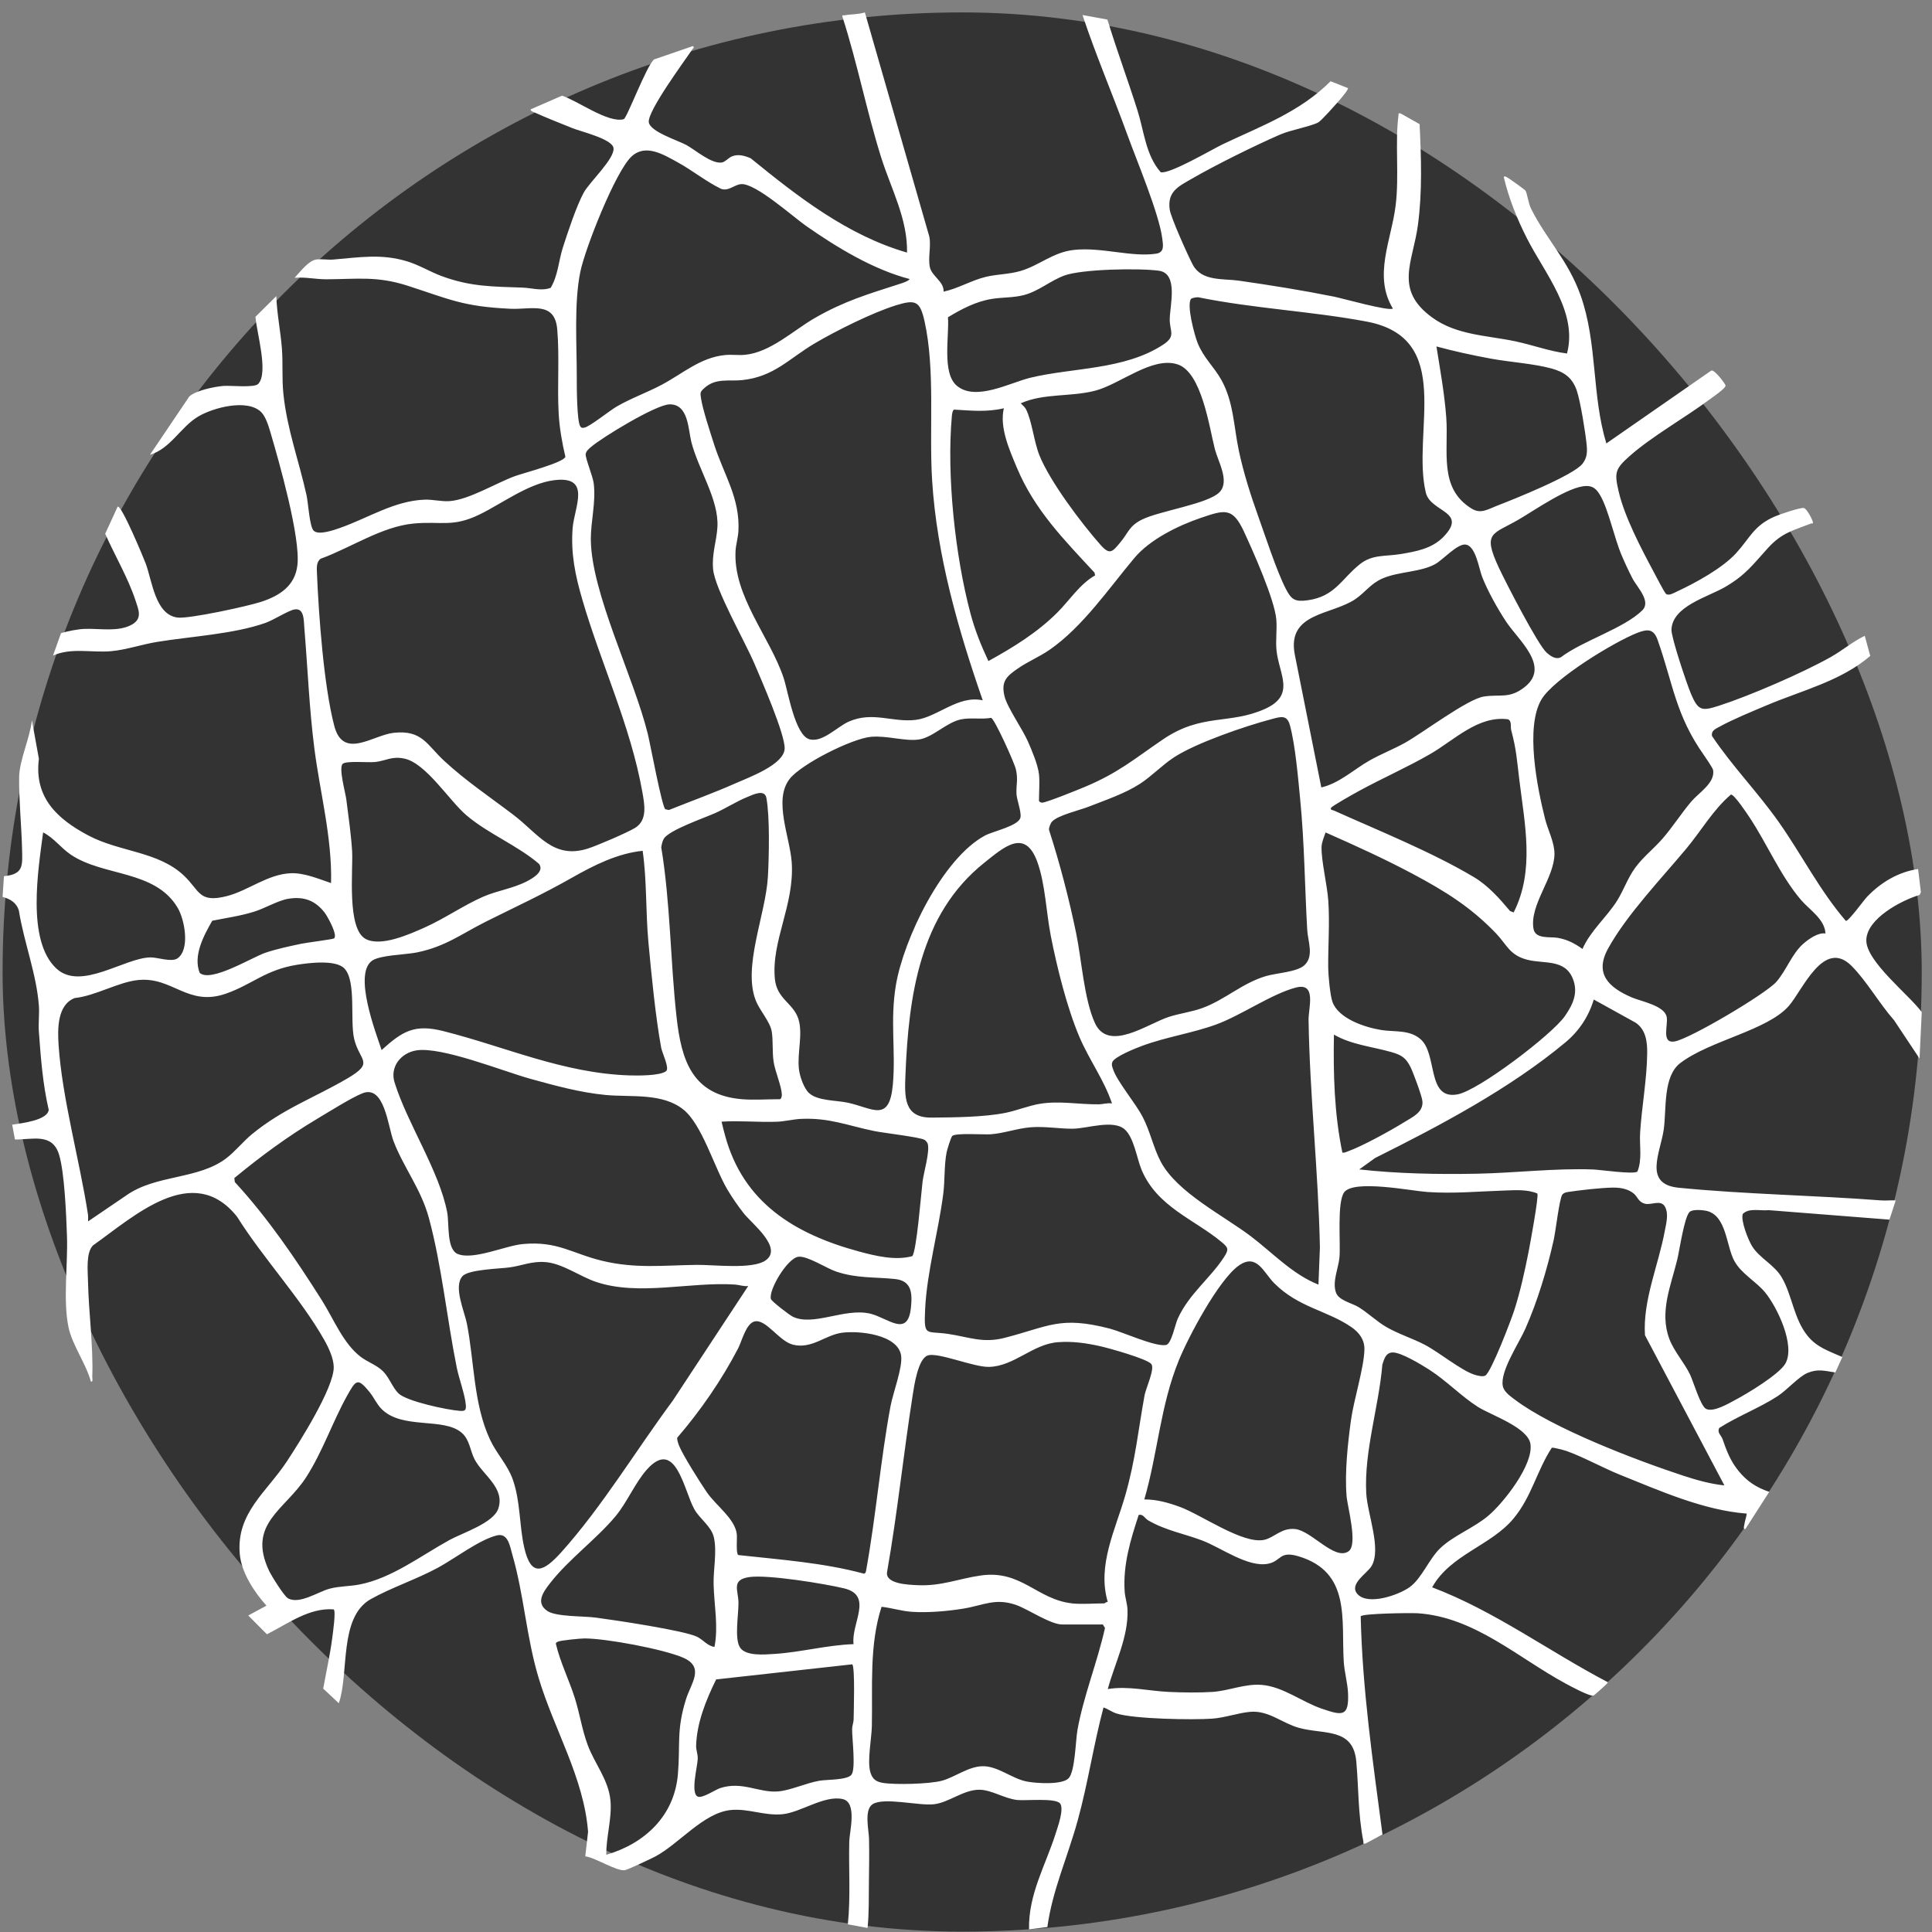<svg width="151" height="151" viewBox="0 0 151 151" fill="none" xmlns="http://www.w3.org/2000/svg">
<rect x="0" y="0" width="151" height="151" fill="#808080" stroke="none"/>
<rect x="0.202" y="0.97" width="149.996" height="150" rx="74.998" fill="#333333"/>
<path d="M73.738 22.797C74.871 22.555 75.915 21.916 77.029 21.643C77.929 21.424 78.848 21.444 79.751 21.182C81.225 20.752 82.283 19.719 83.922 19.535C86.066 19.293 88.45 20.119 90.361 19.827C91.031 19.724 90.908 19.155 90.833 18.599C90.58 16.679 88.852 12.573 88.12 10.556C86.98 7.417 85.66 4.344 84.605 1.174L86.554 1.53C87.281 3.927 88.162 6.277 88.913 8.665C89.423 10.284 89.548 12.127 90.714 13.456C91.354 13.663 94.748 11.668 95.541 11.288C98.541 9.856 101.575 8.773 103.994 6.35L105.349 6.884C105.417 6.974 104.85 7.644 104.747 7.762C104.459 8.094 103.3 9.416 103.036 9.564C102.478 9.876 100.901 10.146 100.042 10.521C98.034 11.396 95.051 12.872 93.164 13.961C92.101 14.574 91.231 14.961 91.42 16.369C91.503 16.989 92.869 20.029 93.232 20.703C93.933 22.006 95.611 21.762 96.83 21.936C99.306 22.291 101.804 22.691 104.255 23.183C104.912 23.315 108.55 24.341 108.864 24.117C107.309 21.553 108.75 18.766 109.081 16.048C109.365 13.742 109.022 11.141 109.301 9.023C109.321 8.872 109.242 8.832 109.464 8.863L110.953 9.702C111.076 12.314 111.17 14.974 110.823 17.573C110.435 20.501 108.923 22.63 111.946 24.822C113.853 26.204 116.201 26.206 118.433 26.676C119.786 26.962 121.093 27.452 122.473 27.63C123.329 24.378 120.735 21.373 119.342 18.63C118.569 17.107 117.928 15.519 117.534 13.852C117.556 13.733 117.688 13.808 117.763 13.843C117.906 13.909 119.184 14.823 119.23 14.902C119.369 15.135 119.441 15.866 119.672 16.327C120.858 18.702 122.572 20.354 123.542 23.104C124.863 26.843 124.397 30.879 125.548 34.657L133.749 28.963C134.006 28.858 134.847 30.011 134.865 30.123C134.9 30.345 133.821 31.067 133.597 31.235C131.679 32.662 129.098 34.11 127.363 35.648C126.212 36.669 126.168 36.955 126.521 38.457C126.98 40.406 128.266 42.864 129.223 44.648C129.373 44.929 130.091 46.324 130.21 46.414C130.434 46.585 130.801 46.355 131.042 46.243C132.51 45.562 134.623 44.41 135.704 43.22C136.784 42.029 137.066 41.096 138.682 40.38C139.06 40.212 140.657 39.666 140.974 39.703C141.196 39.729 141.615 40.533 141.677 40.76C141.738 40.986 141.641 40.883 141.534 40.922C140.11 41.471 139.262 41.643 138.175 42.835C136.989 44.138 136.457 44.922 134.843 45.871C133.5 46.66 130.695 47.372 130.638 49.217C130.618 49.83 131.846 53.485 132.16 54.223C132.729 55.563 133.008 55.59 134.357 55.155C136.749 54.384 140.888 52.591 143.076 51.359C143.992 50.843 144.818 50.137 145.745 49.694L146.173 51.267C143.867 53.244 140.815 53.964 138.065 55.131C136.916 55.618 135.438 56.218 134.366 56.811C134.063 56.98 133.74 57.105 133.801 57.516C135.374 59.871 137.389 61.929 139.03 64.258C140.818 66.8 142.228 69.609 144.267 71.975C144.466 72.026 145.657 70.374 145.91 70.108C146.98 68.981 148.352 68.151 149.912 67.92L150.132 69.737L150.029 69.945C148.614 70.369 145.91 71.782 145.866 73.469C145.822 75.134 149.244 77.779 150.198 79.106L150.026 82.733L148.032 79.734C146.909 78.469 145.881 76.656 144.706 75.486C142.536 73.322 140.886 77.388 139.816 78.614C138.129 80.545 133.667 81.309 131.332 83.082C129.959 84.123 130.256 86.687 130.036 88.262C129.783 90.076 128.397 92.554 131.205 92.831C136.453 93.347 141.767 93.418 147.012 93.82C147.393 93.848 147.784 93.802 148.164 93.82L147.676 95.324L138.232 94.582C137.58 94.654 136.708 94.384 136.211 94.876C136.033 95.395 136.644 96.93 136.943 97.407C137.527 98.341 138.665 98.841 139.247 99.823C140.073 101.216 140.185 103.048 141.264 104.392C142.008 105.32 142.953 105.594 143.992 106.064L143.445 107.268C142.615 107.149 142.103 106.965 141.279 107.301C140.594 107.58 139.682 108.634 138.928 109.124C137.523 110.036 135.805 110.693 134.377 111.602C134.181 111.973 134.524 112.178 134.623 112.459C134.946 113.386 135.234 114.164 135.866 114.948C136.536 115.778 137.272 116.257 138.28 116.6L136.413 119.506C136.213 119.532 136.319 119.271 136.334 119.152C136.374 118.865 136.486 118.586 136.523 118.3C133.151 118.039 129.775 116.534 126.646 115.277C125.28 114.728 123.795 113.896 122.468 113.417C122.29 113.353 121.374 113.103 121.282 113.155C120.109 114.957 119.714 116.969 118.297 118.68C116.531 120.813 113.361 121.496 111.933 124.06C116.831 125.918 121.051 129.062 125.654 131.472C125.689 131.52 125.493 131.694 125.436 131.746C125.313 131.858 124.608 132.495 124.553 132.517C124.289 132.629 122.741 131.784 122.396 131.599C118.661 129.589 115.239 126.371 110.784 126.087C110.25 126.055 106.491 126.098 106.349 126.327C106.476 132.049 107.306 137.721 108.053 143.387L106.715 144.092C106.476 144.127 106.584 144.063 106.557 143.927C106.127 141.687 106.199 139.852 106.004 137.675C105.764 134.995 103.46 135.588 101.505 135.039C100.191 134.67 99.165 133.677 97.731 133.791C96.802 133.866 95.732 134.255 94.752 134.325C93.208 134.435 88.614 134.356 87.259 133.919C86.87 133.794 86.613 133.57 86.246 133.451C85.473 136.357 85.034 139.356 84.238 142.255C83.443 145.155 82.257 147.721 81.859 150.612L80.427 150.794C80.366 148.044 81.734 145.761 82.516 143.277C82.677 142.77 83.18 141.388 82.855 140.959C82.507 140.503 80.192 140.753 79.511 140.683C78.49 140.575 77.49 139.879 76.534 139.881C75.304 139.881 74.182 140.869 73.009 141.014C71.836 141.159 69.052 140.432 68.187 141.021C67.523 141.473 67.908 143.046 67.921 143.71C67.945 144.85 67.928 145.999 67.912 147.112C67.895 148.31 67.928 149.492 67.807 150.684L66.265 150.399C66.489 148.253 66.322 146.087 66.377 143.932C66.397 143.125 67.012 140.874 65.865 140.612C64.437 140.287 62.585 141.651 61.166 141.794C59.758 141.937 58.475 141.326 57.106 141.467C54.974 141.687 53.062 144.125 51.197 145.109C50.881 145.276 49.06 146.131 48.845 146.168C48.208 146.276 46.498 145.168 45.743 145.087L45.962 143.167C45.629 138.919 43.311 135.195 42.092 131.122C41.138 127.944 40.95 124.649 40.049 121.529C39.851 120.848 39.719 119.783 38.825 120.005C37.459 120.343 35.519 121.83 34.219 122.533C32.549 123.436 30.563 124.093 28.984 124.98C26.46 126.399 27.303 130.769 26.48 133.121L25.26 131.975C25.5 130.657 25.796 129.334 25.97 128.003C26.016 127.645 26.267 125.903 26.08 125.784C24.184 125.635 22.484 126.911 20.863 127.731L19.402 126.263L20.825 125.494C19.865 124.425 18.861 122.904 18.738 121.437C18.468 118.25 20.84 116.62 22.411 114.234C23.391 112.747 26.106 108.461 26.084 106.846C26.075 106.161 25.682 105.324 25.346 104.731C23.503 101.471 20.533 98.301 18.523 95.087C15.063 90.76 10.457 95.087 7.267 97.339C6.705 97.908 6.863 99.342 6.878 100.142C6.926 102.56 7.3 105.19 7.212 107.602C7.208 107.734 7.295 108.011 7.104 107.984C6.735 106.602 5.648 105.122 5.358 103.749C4.912 101.64 5.312 98.837 5.235 96.627C5.182 95.052 5.046 91.616 4.611 90.226C4.082 88.53 2.539 89.075 1.167 89.059L0.953 87.899C1.65 87.796 3.726 87.568 3.807 86.737C3.339 84.723 3.188 82.665 3.036 80.604C2.99 79.965 3.086 79.271 3.04 78.625C2.862 76.145 1.872 73.649 1.478 71.184C1.301 70.558 0.804 70.257 0.202 70.101L0.308 68.48C1.861 68.329 1.755 67.65 1.724 66.332C1.678 64.502 1.474 62.562 1.496 60.734C1.514 59.414 2.355 57.644 2.493 56.288L3.04 59.307C2.652 62.329 4.477 64.016 6.92 65.306C9.363 66.595 12.337 66.532 14.351 68.412C15.634 69.612 15.507 70.6 17.728 70.038C19.402 69.612 20.935 68.309 22.752 68.249C23.795 68.214 24.904 68.695 25.875 69.018C25.963 65.475 25.023 62.015 24.573 58.522C24.169 55.383 24.05 52.246 23.788 49.098C23.738 48.474 23.782 47.475 22.993 47.638C22.488 47.741 21.396 48.455 20.744 48.685C18.277 49.56 14.89 49.74 12.245 50.175C11.087 50.366 9.833 50.794 8.684 50.895C7.164 51.029 5.578 50.596 4.143 51.238L4.771 49.481C5.336 49.325 6.028 49.177 6.612 49.153C7.752 49.107 9.277 49.415 10.327 48.806C11.149 48.33 10.826 47.648 10.591 46.93C10.022 45.19 8.965 43.4 8.222 41.717L9.193 39.604C9.481 39.387 11.274 43.732 11.39 44.048C11.898 45.428 12.135 48.037 13.868 48.266C14.764 48.384 19.384 47.376 20.414 47.036C21.851 46.563 23.064 45.794 23.246 44.16C23.49 41.981 21.816 36.094 21.128 33.763C20.988 33.288 20.757 32.531 20.397 32.19C19.298 31.151 16.649 31.863 15.485 32.559C14.114 33.376 13.332 35.063 11.72 35.544L14.793 30.991C15.289 30.518 16.79 30.213 17.477 30.162C18.053 30.121 19.87 30.323 20.177 30.009C21.018 29.15 20.037 25.899 19.966 24.759L21.596 23.142C21.64 24.521 21.932 25.885 22.035 27.258C22.121 28.41 22.027 29.582 22.148 30.769C22.429 33.537 23.376 36.056 23.962 38.723C24.087 39.297 24.193 41.137 24.507 41.469C24.885 41.867 26.117 41.421 26.594 41.254C28.736 40.505 30.814 39.141 33.173 39.053C33.858 39.026 34.465 39.215 35.152 39.165C36.661 39.05 38.733 37.772 40.231 37.218C40.853 36.988 44.1 36.146 44.188 35.696C43.928 34.593 43.726 33.44 43.663 32.304C43.546 30.191 43.737 27.797 43.55 25.721C43.35 23.506 41.521 24.212 39.871 24.132C36.185 23.954 35.194 23.412 31.892 22.342C29.469 21.556 27.927 21.819 25.502 21.828C24.674 21.83 23.859 21.639 23.026 21.712C23.435 21.277 24.107 20.365 24.722 20.282C25.122 20.227 25.618 20.321 26.042 20.286C28.085 20.117 29.803 19.811 31.831 20.429C32.747 20.708 33.636 21.253 34.522 21.58C36.791 22.419 38.507 22.393 40.868 22.48C41.554 22.505 42.331 22.768 43.041 22.494C43.614 21.54 43.658 20.393 43.99 19.352C44.359 18.195 45.064 16.073 45.622 15.056C46.081 14.219 48.065 12.395 47.95 11.569C47.852 10.86 45.407 10.284 44.765 10.025C43.797 9.634 42.676 9.199 41.74 8.771C41.633 8.72 41.483 8.698 41.472 8.547L43.924 7.479C45.112 7.85 47.533 9.649 48.748 9.315C49.001 9.245 50.534 5.109 51.125 4.643L54.148 3.604C54.325 3.701 54.148 3.795 54.093 3.878C53.489 4.788 50.576 8.707 50.71 9.564C50.826 10.302 52.979 10.97 53.658 11.341C54.336 11.712 55.624 12.843 56.43 12.698C56.68 12.652 56.94 12.336 57.181 12.233C57.682 12.017 58.183 12.165 58.671 12.369C62.359 15.372 66.24 18.397 70.891 19.741C70.944 17.094 69.632 14.735 68.861 12.277C67.73 8.674 67.009 4.939 65.852 1.343C65.801 1.117 65.871 1.218 66.008 1.194C66.533 1.102 67.084 1.135 67.596 0.97L72.633 18.491C72.785 19.251 72.521 20.13 72.673 20.868C72.824 21.606 73.811 22.004 73.747 22.814L73.738 22.797ZM71.102 21.81C68.259 21.072 65.412 19.343 63.009 17.663C61.972 16.938 59.048 14.309 57.93 14.39C57.383 14.429 56.962 14.965 56.36 14.761C55.16 14.177 54.117 13.316 52.953 12.679C51.867 12.083 50.468 11.22 49.376 12.215C48.109 13.368 45.716 19.462 45.354 21.255C44.851 23.744 45.088 26.962 45.079 29.541C45.077 30.169 45.081 32.946 45.358 33.332C45.455 33.466 45.519 33.447 45.664 33.425C46.077 33.363 47.647 32.093 48.194 31.777C49.301 31.133 50.543 30.692 51.674 30.096C53.337 29.222 54.734 27.933 56.68 27.748C57.186 27.7 57.706 27.777 58.2 27.733C60.202 27.555 61.996 25.828 63.673 24.862C65.99 23.526 67.842 22.99 70.329 22.186C70.535 22.12 70.983 21.984 71.1 21.808L71.102 21.81ZM74.09 24.796C74.206 26.221 73.597 29.154 74.784 30.149C76.258 31.388 78.929 29.912 80.522 29.525C83.841 28.719 87.865 28.926 90.897 26.946C91.949 26.259 91.404 25.901 91.424 24.925C91.446 23.831 92.105 21.375 90.58 21.16C89.056 20.945 84.555 21.028 83.182 21.536C82.09 21.94 81.156 22.777 79.996 23.069C79.181 23.276 78.364 23.23 77.541 23.359C76.286 23.555 75.159 24.15 74.092 24.796H74.09ZM93.08 23.37C92.735 23.856 93.357 26.191 93.603 26.806C94.06 27.953 94.877 28.66 95.451 29.679C96.417 31.401 96.424 33.334 96.824 35.221C97.186 36.928 97.735 38.664 98.324 40.307C98.891 41.889 99.783 44.641 100.501 46.032C100.94 46.884 101.23 47.047 102.195 46.917C104.343 46.625 104.85 45.234 106.287 44.094C107.267 43.316 108.255 43.505 109.45 43.306C110.645 43.106 111.909 42.897 112.82 41.955C114.758 39.953 111.81 40.052 111.438 38.501C110.307 33.761 113.745 26.437 106.806 25.132C102.535 24.328 97.944 24.11 93.656 23.234C93.517 23.23 93.151 23.273 93.08 23.372V23.37ZM76.809 54.737C74.894 49.234 73.224 43.424 72.853 37.563C72.602 33.592 73.114 28.941 72.257 25.097C71.901 23.502 71.537 23.399 70.028 23.862C68.231 24.414 65.314 25.866 63.673 26.839C61.649 28.036 60.487 29.457 57.981 29.71C56.955 29.813 55.958 29.53 55.07 30.312C54.708 30.633 54.723 30.679 54.791 31.142C54.916 31.986 55.527 33.844 55.813 34.734C56.571 37.1 57.851 38.925 57.713 41.515C57.686 41.998 57.517 42.572 57.489 43.048C57.287 46.59 60.188 49.788 61.252 53.004C61.59 54.03 62.128 57.481 63.279 57.784C64.29 58.05 65.454 56.785 66.339 56.398C68.222 55.572 69.766 56.488 71.583 56.262C73.259 56.055 74.902 54.305 76.809 54.737ZM112.269 27.078C112.559 28.915 112.899 30.762 113.035 32.623C113.231 35.283 112.416 38.15 115.017 39.751C115.737 40.195 116.28 39.804 116.985 39.534C118.294 39.031 122.978 37.155 123.685 36.243C124.059 35.76 124.063 35.312 124.004 34.718C123.907 33.77 123.527 31.397 123.242 30.543C122.903 29.532 122.262 29.071 121.254 28.798C119.837 28.414 118.026 28.306 116.531 28.032C115.1 27.768 113.673 27.46 112.271 27.078H112.269ZM95.325 38.455C96.125 37.618 95.202 36.067 94.954 35.114C94.519 33.429 93.93 29.097 92.039 28.48C90.055 27.829 87.538 30.035 85.594 30.536C83.65 31.037 81.587 30.718 79.777 31.522C79.922 31.674 80.089 31.795 80.188 31.986C80.651 32.878 80.803 34.483 81.227 35.558C82.037 37.605 84.535 40.922 86.033 42.607C86.74 43.402 86.945 43.132 87.564 42.387C88.184 41.643 88.248 41.12 89.21 40.63C90.607 39.918 94.42 39.402 95.323 38.457L95.325 38.455ZM52.307 31.606C51.265 31.634 47.081 34.169 46.193 34.934C46.031 35.072 45.802 35.259 45.776 35.487C45.738 35.806 46.331 37.201 46.404 37.781C46.586 39.268 46.167 40.748 46.178 42.172C46.211 46.346 49.534 52.91 50.633 57.371C50.822 58.142 51.742 63.089 52.001 63.248L52.276 63.309C54 62.617 55.76 61.987 57.458 61.233C58.501 60.77 61.272 59.772 61.326 58.516C61.375 57.417 59.505 53.14 58.971 51.886C58.218 50.118 55.87 46.032 55.733 44.476C55.626 43.251 56.008 42.313 56.072 41.184C56.193 39.048 54.582 36.696 54.033 34.543C53.783 33.556 53.818 31.562 52.311 31.604L52.307 31.606ZM78.457 31.909C77.136 32.223 75.911 32.093 74.577 32.014C74.445 32.045 74.406 32.388 74.395 32.511C73.978 37.157 74.65 43.444 75.853 47.958C76.203 49.267 76.677 50.445 77.251 51.666C79.171 50.61 81.073 49.439 82.63 47.883C83.599 46.915 84.386 45.654 85.592 44.971L85.541 44.751C83.147 42.168 80.856 39.857 79.474 36.548C78.898 35.171 78.103 33.398 78.459 31.911L78.457 31.909ZM43.302 37.532C41.312 37.785 39.267 39.334 37.514 40.195C35.37 41.249 34.471 40.713 32.31 40.92C29.83 41.157 27.382 42.833 25.067 43.666C24.705 43.923 24.757 44.419 24.773 44.808C24.911 48.11 25.309 53.613 26.126 56.736C26.827 59.406 29.146 57.45 30.77 57.275C33.002 57.033 33.366 58.221 34.709 59.46C36.42 61.042 38.291 62.29 40.137 63.694C42.085 65.176 43.241 67.193 45.962 66.316C46.681 66.086 49.011 65.084 49.627 64.711C50.635 64.1 50.371 62.848 50.198 61.868C49.279 56.701 46.94 51.796 45.497 46.809C44.956 44.942 44.607 43.262 44.754 41.287C44.875 39.668 46.274 37.155 43.304 37.532H43.302ZM123.977 37.985C122.611 38.003 119.96 39.87 118.71 40.597C116.662 41.79 115.847 41.566 117.13 44.334C117.649 45.454 120.199 50.41 120.882 51.01C121.188 51.278 121.605 51.581 122.007 51.361C123.69 50.083 126.897 49.127 128.349 47.712C129.085 46.994 127.938 45.893 127.58 45.19C127.281 44.608 126.996 43.998 126.741 43.396C126.163 42.038 125.715 39.819 125.063 38.708C124.801 38.264 124.538 37.976 123.98 37.983L123.977 37.985ZM81.203 60.502C81.271 61.117 81.203 61.943 81.203 62.586C81.203 62.652 81.361 62.74 81.455 62.736C81.811 62.714 84.232 61.734 84.746 61.519C87.404 60.409 88.623 59.335 90.895 57.789C93.922 55.728 96.079 56.648 98.842 55.418C101.305 54.322 99.956 52.697 99.769 50.829C99.69 50.05 99.818 49.208 99.754 48.431C99.627 46.869 97.939 43.09 97.215 41.528C96.336 39.633 95.701 39.85 93.88 40.467C92.059 41.085 89.873 42.168 88.669 43.6C86.679 45.97 84.627 48.991 82.028 50.79C81.242 51.335 80.326 51.708 79.542 52.255C78.685 52.85 78.226 53.246 78.509 54.414C78.727 55.304 79.906 56.961 80.344 57.96C80.649 58.659 81.119 59.766 81.203 60.504V60.502ZM103.269 61.545C104.69 61.213 105.795 60.146 107.036 59.441C107.93 58.933 108.917 58.555 109.817 58.052C111.232 57.259 114.69 54.636 115.973 54.439C117.255 54.241 117.978 54.641 119.175 53.69C121.196 52.081 118.679 50.045 117.712 48.584C117.058 47.594 116.267 46.183 115.839 45.081C115.584 44.426 115.338 42.609 114.512 42.559C113.879 42.521 112.768 43.749 112.196 44.074C111.045 44.729 109.332 44.657 108.06 45.208C107.128 45.61 106.685 46.313 105.94 46.82C104.079 48.092 100.565 47.857 101.197 51.159L103.271 61.547L103.269 61.545ZM133.197 59.054C130.95 55.882 130.783 53.496 129.557 50.019C129.247 49.14 128.773 49.156 128.002 49.45C126.19 50.144 121.445 53.044 120.48 54.66C119.189 56.827 120.146 61.563 120.753 63.981C120.97 64.851 121.504 65.846 121.493 66.751C121.471 68.636 119.553 70.695 119.85 72.568C119.988 73.434 121.13 73.188 121.752 73.3C122.506 73.434 123.068 73.73 123.683 74.168C124.307 72.735 125.612 71.652 126.409 70.361C126.923 69.528 127.204 68.643 127.811 67.81C128.417 66.978 129.261 66.33 129.939 65.547C130.741 64.623 131.402 63.571 132.191 62.641C132.773 61.956 134.067 61.187 133.891 60.181C133.863 60.023 133.336 59.252 133.199 59.056L133.197 59.054ZM63.238 85.435C63.908 86.054 65.373 85.988 66.273 86.186C68.207 86.608 69.514 87.785 69.784 84.758C70.019 82.102 69.553 79.776 70.023 76.984C70.63 73.379 73.67 67.068 76.998 65.297C77.631 64.961 79.647 64.544 79.759 63.878C79.836 63.423 79.469 62.54 79.445 62.033C79.412 61.308 79.588 60.954 79.395 60.113C79.278 59.608 77.763 56.249 77.468 56.104C76.708 56.24 75.915 56.075 75.159 56.214C74.002 56.425 72.908 57.648 71.807 57.8C70.707 57.951 69.338 57.477 68.079 57.587C66.607 57.714 62.623 59.709 61.713 60.882C60.426 62.538 61.75 65.444 61.88 67.417C62.097 70.743 60.265 73.552 60.564 76.525C60.72 78.084 62.003 78.401 62.398 79.631C62.772 80.795 62.3 82.269 62.44 83.541C62.502 84.103 62.816 85.046 63.235 85.435H63.238ZM82.224 64.212C82.11 64.337 81.965 64.691 81.989 64.864C82.839 67.5 83.553 70.242 84.113 72.957C84.542 75.042 84.726 78.084 85.572 79.949C86.635 82.287 89.728 79.989 91.387 79.466C92.246 79.196 93.113 79.099 93.992 78.778C95.751 78.135 97.096 76.828 98.961 76.283C99.776 76.046 101.38 75.973 101.955 75.435C102.713 74.723 102.223 73.59 102.17 72.685C101.975 69.284 101.953 65.868 101.619 62.479C101.459 60.836 101.239 58.226 100.819 56.693C100.591 55.851 100.119 56.009 99.4 56.2C97.344 56.743 93.48 58.061 91.749 59.197C90.818 59.807 90.027 60.655 89.095 61.262C87.922 62.024 86.385 62.538 85.071 63.054C84.381 63.327 82.677 63.718 82.224 64.214V64.212ZM118.303 71.312C119.964 68.039 119.167 64.407 118.745 60.939C118.558 59.412 118.523 58.604 118.112 57.07C118.04 56.8 118.182 56.372 117.866 56.218C115.535 55.91 113.692 57.826 111.792 58.927C109.964 59.985 108.007 60.836 106.155 61.853C105.857 62.015 104.101 62.997 104.033 63.136C103.941 63.322 104.165 63.309 104.253 63.349C107.768 64.928 111.911 66.595 115.193 68.55C116.306 69.214 117.196 70.22 118.024 71.206L118.301 71.312H118.303ZM26.78 59.704C26.455 60.029 27 61.947 27.068 62.492C27.231 63.764 27.448 65.279 27.521 66.54C27.604 68.028 27.092 72.588 28.577 73.385C29.768 74.025 32.002 73.019 33.16 72.505C34.724 71.81 36.237 70.752 37.764 70.084C38.845 69.612 40.11 69.436 41.176 68.884C41.628 68.649 42.571 68.113 42.129 67.518C40.425 66.064 38.166 65.17 36.472 63.735C35.106 62.58 33.3 59.641 31.591 59.287C30.609 59.085 30.161 59.463 29.322 59.557C28.804 59.616 27.044 59.441 26.78 59.704ZM57.983 85.911C58.899 85.988 60.004 85.911 60.946 85.911C61.063 85.911 61.113 85.668 61.107 85.542C61.078 84.866 60.584 83.765 60.465 82.99C60.347 82.214 60.435 81.32 60.316 80.615C60.186 79.853 59.387 78.985 59.081 78.227C58.018 75.587 59.848 71.487 60.017 68.52C60.107 66.938 60.173 63.865 59.901 62.371C59.767 61.639 58.837 62.118 58.403 62.294C57.574 62.63 56.744 63.166 55.916 63.54C55.088 63.913 52.3 64.871 51.887 65.547C51.762 65.754 51.724 65.989 51.681 66.22C52.403 70.6 52.388 75.086 52.878 79.49C53.256 82.886 54.106 85.584 57.981 85.911H57.983ZM142.676 72.959C142.612 71.826 141.431 71.123 140.754 70.328C139.159 68.456 138.111 65.956 136.751 63.902C136.563 63.617 135.53 62.059 135.282 62.101C133.887 63.296 132.971 64.917 131.807 66.316C129.871 68.641 127.139 71.492 125.684 74.135C124.599 76.105 125.726 77.177 127.532 77.953C128.268 78.269 130.115 78.596 130.267 79.497C130.379 80.156 129.836 81.555 130.864 81.401C132.024 81.228 138.01 77.676 138.832 76.742C139.601 75.868 140.064 74.534 140.919 73.781C141.349 73.401 142.092 72.865 142.676 72.959ZM13.875 74.901C14.865 74.203 14.439 71.883 13.886 70.951C12.124 67.975 8.088 68.524 5.529 66.793C4.754 66.268 4.209 65.484 3.37 65.058C2.999 67.913 2.045 73.517 4.413 75.703C6.322 77.467 9.729 74.853 11.768 74.827C12.315 74.82 13.411 75.226 13.875 74.901ZM103.603 65.06C103.484 65.422 103.297 65.822 103.289 66.209C103.267 67.307 103.726 69.133 103.814 70.38C103.937 72.153 103.794 73.897 103.809 75.653C103.816 76.235 103.956 77.766 104.137 78.289C104.596 79.62 106.702 80.303 107.959 80.503C109 80.668 110.125 80.466 110.999 81.195C112.392 82.357 111.469 85.984 113.916 85.534C115.564 85.23 121.302 80.857 122.299 79.427C122.93 78.524 123.367 77.601 122.934 76.505C122.315 74.936 120.696 75.349 119.377 75.013C117.987 74.66 117.78 73.847 116.933 72.959C114.942 70.879 112.921 69.638 110.402 68.293C108.194 67.116 105.881 66.068 103.601 65.06H103.603ZM86.91 86.241C86.299 84.411 85.119 82.818 84.366 81.048C83.395 78.767 82.617 75.628 82.134 73.181C81.769 71.338 81.697 69.049 81.064 67.336C80.102 64.724 78.461 66.209 76.932 67.428C71.862 71.472 71.016 77.869 70.768 83.987C70.698 85.722 70.621 87.368 72.802 87.348C74.551 87.333 76.901 87.317 78.588 86.977C79.463 86.801 80.403 86.412 81.284 86.269C82.811 86.019 84.35 86.329 85.886 86.311C86.211 86.307 86.563 86.181 86.91 86.243V86.241ZM50.231 66.496C48.262 66.696 46.415 67.63 44.721 68.59C42.366 69.926 40.422 70.813 38.034 72.004C36.079 72.977 34.838 73.983 32.571 74.442C31.695 74.62 29.676 74.64 29.058 75.101C27.631 76.173 29.357 80.661 29.825 82.069C31.471 80.58 32.404 80.022 34.654 80.589C39.519 81.817 44.016 83.882 49.194 84.051C49.824 84.07 51.602 84.088 52.061 83.717C52.346 83.486 51.753 82.3 51.678 81.896C51.237 79.51 50.91 76.136 50.681 73.671C50.453 71.206 50.567 68.869 50.228 66.494L50.231 66.496ZM22.552 70.242C21.759 70.367 20.724 70.978 19.922 71.235C18.828 71.586 17.708 71.736 16.588 71.962C15.92 73.133 15.079 74.686 15.606 76.035C16.473 76.821 19.694 74.822 20.739 74.466C21.618 74.168 22.635 73.954 23.547 73.761C23.945 73.675 25.985 73.418 26.097 73.348C26.442 73.131 25.594 71.613 25.37 71.323C24.632 70.374 23.751 70.053 22.552 70.242ZM6.885 95.46L9.857 93.439C12.192 91.779 15.487 92.212 17.695 90.52C18.371 90.002 19.022 89.2 19.676 88.659C22.108 86.656 24.568 85.802 27.156 84.284C29.311 83.02 28.094 82.937 27.681 81.197C27.341 79.758 27.863 76.703 26.923 75.699C26.258 74.987 24.149 75.255 23.215 75.404C20.746 75.802 19.711 76.94 17.673 77.656C14.668 78.71 13.495 76.318 10.795 76.597C9.237 76.757 7.458 77.836 5.837 78.005C4.459 78.543 4.499 80.435 4.58 81.685C4.853 85.812 6.219 90.678 6.869 94.872C6.9 95.067 6.885 95.265 6.885 95.46ZM103.047 100.401L103.161 97.488C103.04 91.577 102.366 85.615 102.274 79.714C102.258 78.794 102.926 76.757 101.287 77.184C99.389 77.678 97.013 79.354 95.062 80.068C93.206 80.747 91.145 81.043 89.269 81.74C88.792 81.915 87.055 82.599 86.929 83.029C86.861 83.26 86.934 83.379 86.998 83.578C87.272 84.459 88.742 86.223 89.273 87.229C89.908 88.429 90.143 89.718 90.734 90.817C92.019 93.211 95.593 94.982 97.766 96.627C99.479 97.925 101.013 99.597 103.047 100.401ZM106.232 91.399C109.268 91.733 112.346 91.792 115.401 91.735C118.365 91.68 121.561 91.291 124.507 91.403C125.091 91.425 127.646 91.803 127.973 91.572C128.369 90.619 128.121 89.51 128.189 88.495C128.323 86.46 128.711 84.391 128.74 82.35C128.753 81.443 128.648 80.494 127.85 79.938L124.566 78.12C124.166 79.446 123.42 80.575 122.361 81.459C118.005 85.092 112.537 87.981 107.476 90.505L106.232 91.401V91.399ZM104.914 90.083C105.068 90.114 105.187 90.046 105.323 89.997C106.458 89.593 108.675 88.374 109.736 87.715C110.397 87.302 111.241 86.948 111.175 86.078C111.144 85.683 110.446 83.802 110.237 83.389C109.872 82.667 109.532 82.454 108.761 82.232C107.26 81.801 105.648 81.665 104.257 80.863C104.2 83.954 104.284 87.054 104.916 90.083H104.914ZM32.543 82.096C31.332 82.289 30.445 83.396 30.845 84.62C31.846 87.831 34.344 91.526 34.955 94.777C35.117 95.643 34.891 97.653 35.781 98.011C37.008 98.505 39.497 97.356 40.87 97.231C43.59 96.981 44.717 97.982 47.098 98.549C49.701 99.169 51.876 98.89 54.462 98.859C55.802 98.844 58.802 99.228 59.828 98.516C61.228 97.543 58.791 95.658 58.148 94.854C57.706 94.303 57.208 93.578 56.849 92.969C55.817 91.221 54.879 87.915 53.427 86.733C51.779 85.393 49.321 85.769 47.333 85.58C45.347 85.391 43.373 84.848 41.459 84.319C39.302 83.721 34.513 81.781 32.538 82.096H32.543ZM18.314 92.073L18.354 92.387C20.946 95.204 23.108 98.389 25.151 101.618C26.058 103.05 26.824 105.008 28.189 106.044C28.718 106.449 29.436 106.686 29.924 107.163C30.412 107.639 30.689 108.467 31.145 108.905C31.794 109.528 34.97 110.203 35.937 110.269C36.352 110.297 36.44 110.227 36.407 109.799C36.349 109.03 35.868 107.734 35.697 106.877C34.933 103.083 34.526 98.918 33.527 95.217C32.907 92.921 31.569 91.298 30.761 89.202C30.32 88.058 30.058 84.754 28.323 85.45C27.466 85.793 25.693 86.906 24.814 87.429C22.508 88.802 20.381 90.368 18.317 92.073H18.314ZM71.297 98.18C71.638 97.829 72 93.189 72.106 92.348C72.198 91.612 72.686 90.01 72.508 89.393C72.477 89.29 72.354 89.147 72.264 89.09C71.919 88.875 69.055 88.55 68.341 88.402C66.251 87.976 64.821 87.346 62.6 87.449C62.027 87.475 61.311 87.649 60.738 87.671C59.283 87.726 57.834 87.572 56.397 87.666C56.478 88.033 56.575 88.4 56.674 88.763C58.086 93.967 62.073 96.447 67.154 97.818C68.457 98.169 69.982 98.536 71.3 98.178L71.297 98.18ZM74.421 88.791C74.318 88.897 74.028 89.844 73.986 90.057C73.784 91.082 73.859 92.238 73.723 93.305C73.349 96.243 72.446 99.395 72.306 102.317C72.2 104.533 72.356 103.995 74.107 104.256C75.741 104.5 76.814 104.999 78.505 104.566C81.98 103.676 82.826 102.835 86.714 103.835C87.755 104.103 90.282 105.284 91.136 105.12C91.556 105.038 91.841 103.527 92.048 103.068C92.927 101.124 94.62 99.883 95.672 98.242C96.059 97.64 96.004 97.512 95.462 97.062C93.333 95.294 90.444 94.325 89.227 91.441C88.852 90.549 88.634 88.91 87.9 88.266C87.011 87.486 85.001 88.194 83.889 88.216C82.868 88.236 81.686 88.018 80.592 88.102C79.498 88.185 78.483 88.578 77.411 88.653C76.864 88.69 74.676 88.528 74.419 88.789L74.421 88.791ZM120.155 93.281C119.364 92.948 118.439 93.02 117.592 93.049C115.544 93.114 113.631 93.305 111.548 93.163C110.29 93.075 105.799 92.168 105.055 93.191C104.484 93.978 104.787 97.165 104.69 98.261C104.615 99.125 104.095 100.208 104.429 101.056C104.659 101.642 105.674 101.851 106.175 102.156C106.931 102.62 107.592 103.274 108.35 103.714C109.297 104.263 110.384 104.597 111.353 105.102C112.482 105.691 114.213 107.125 115.261 107.45C115.476 107.518 115.893 107.624 116.087 107.512C116.555 107.239 118.119 103.134 118.36 102.378C118.828 100.913 119.162 99.391 119.461 97.881C119.571 97.326 120.283 93.479 120.155 93.284V93.281ZM127.71 93.303C127.255 92.91 126.629 92.811 126.042 92.82C125.137 92.833 123.457 93.022 122.541 93.163C122.385 93.187 122.192 93.242 122.099 93.38C121.875 93.719 121.583 96.236 121.438 96.888C120.926 99.193 120.162 101.721 119.206 103.876C118.712 104.99 117.227 107.187 117.455 108.331C117.545 108.782 118.029 109.113 118.382 109.381C121.366 111.642 127.885 114.131 131.534 115.328C132.586 115.673 133.667 115.982 134.774 116.095L128.566 104.357C128.391 101.618 129.614 98.912 130.111 96.229C130.221 95.636 130.436 94.903 130.139 94.331C129.819 93.712 129.056 94.222 128.54 94.074C128.059 93.938 127.982 93.538 127.712 93.303H127.71ZM132.055 94.72C131.64 95.116 131.266 97.717 131.095 98.426C130.598 100.48 129.678 102.541 130.471 104.645C130.84 105.625 131.631 106.486 132.086 107.422C132.345 107.958 132.905 109.898 133.344 110.115C133.92 110.398 135.075 109.706 135.614 109.421C136.541 108.931 139.093 107.4 139.552 106.554C140.323 105.131 138.911 102.178 137.953 101.007C137.252 100.153 136.121 99.573 135.561 98.569C134.9 97.38 134.957 94.975 133.351 94.632C133.041 94.567 132.281 94.505 132.055 94.722V94.72ZM62.403 98.224C61.535 98.332 60.054 100.834 60.252 101.528C60.305 101.712 61.7 102.78 61.955 102.905C63.565 103.694 66.012 102.202 68.007 102.67C69.393 102.995 70.953 104.588 71.196 102.198C71.313 101.067 71.26 100.098 69.946 99.964C68.332 99.797 66.963 99.922 65.364 99.386C64.584 99.125 63.099 98.138 62.403 98.224ZM89.436 117.193C90.391 117.184 91.321 117.448 92.206 117.771C93.895 118.386 97.124 120.701 98.796 120.352C99.591 120.187 100.145 119.392 101.224 119.506C102.515 119.642 104.306 121.995 105.397 121.248C106.151 120.732 105.31 117.762 105.244 116.92C105.096 115.08 105.334 112.848 105.586 111.011C105.808 109.399 106.606 106.912 106.639 105.478C106.656 104.7 106.221 104.133 105.608 103.714C103.702 102.411 101.489 102.196 99.589 100.291C98.752 99.452 98.225 97.901 96.799 98.929C95.235 100.056 92.88 104.483 92.129 106.332C90.681 109.893 90.497 113.542 89.436 117.195V117.193ZM58.477 100.511C58.121 100.561 57.788 100.419 57.44 100.397C53.956 100.166 49.906 101.319 46.566 100.184C45.308 99.755 43.948 98.74 42.621 98.641C41.554 98.56 40.82 98.918 39.842 99.054C39.047 99.166 36.62 99.21 36.143 99.746C35.416 100.561 36.308 102.512 36.492 103.452C37.072 106.422 37.002 109.739 38.298 112.514C38.823 113.641 39.675 114.476 40.088 115.662C40.679 117.353 40.583 119.216 40.967 120.93C41.516 123.377 42.533 122.803 43.878 121.307C47.065 117.757 49.73 113.318 52.577 109.48L58.48 100.511H58.477ZM58.998 103.274C58.31 103.415 57.987 104.812 57.693 105.379C56.412 107.844 54.747 110.26 52.937 112.36C52.889 112.487 53.018 112.848 53.075 112.993C53.385 113.759 54.732 115.886 55.248 116.637C55.955 117.665 57.445 118.702 57.585 119.897C57.627 120.244 57.502 121.404 57.702 121.538C60.995 121.903 64.332 122.131 67.537 122.997C67.662 122.942 67.673 122.856 67.695 122.737C68.459 118.524 68.817 114.131 69.595 109.93C69.793 108.858 70.561 106.873 70.43 105.957C70.192 104.289 67.117 103.986 65.803 104.164C64.49 104.342 63.44 105.469 61.964 105.093C60.894 104.821 59.881 103.094 58.996 103.277L58.998 103.274ZM83.781 125.316C84.522 125.4 85.53 125.316 86.306 125.316C86.345 125.316 86.475 125.178 86.58 125.204C85.732 122.346 87.184 119.552 87.951 116.866C88.757 114.043 88.948 111.831 89.458 109.043C89.557 108.507 90.284 106.96 89.981 106.605C89.629 106.192 86.675 105.37 85.989 105.216C84.88 104.97 83.832 104.816 82.683 104.902C80.71 105.049 79.254 106.798 77.284 106.833C76.093 106.855 73.34 105.682 72.523 105.935C71.75 106.172 71.449 108.307 71.335 109.032C70.614 113.623 70.14 118.265 69.334 122.845C69.149 123.803 71.005 123.86 71.699 123.893C73.571 123.983 74.909 123.385 76.66 123.135C79.823 122.683 81.036 125.007 83.779 125.314L83.781 125.316ZM108.827 105.704C108.291 105.735 108.187 106.225 108.04 106.655C107.77 109.928 106.61 113.415 106.781 116.699C106.867 118.318 107.985 121.042 107.203 122.39C106.863 122.977 105.367 123.82 106.116 124.609C106.951 125.488 109.316 124.666 110.175 124.047C111.111 123.375 111.682 121.861 112.537 121.031C113.58 120.018 115.188 119.429 116.331 118.458C117.53 117.437 119.85 114.491 119.617 112.868C119.428 111.56 116.539 110.611 115.502 109.955C114.211 109.133 113.051 107.914 111.709 107.053C111.111 106.671 109.481 105.669 108.824 105.706L108.827 105.704ZM28.889 108.804C27.956 107.668 27.831 107.828 27.136 109.072C25.998 111.108 25.241 113.404 23.945 115.431C22.286 118.025 19.294 119.08 21.025 122.759C21.207 123.148 22.194 124.736 22.501 124.914C23.395 125.426 24.867 124.403 25.763 124.168C26.539 123.963 27.297 123.992 28.074 123.845C30.598 123.366 32.914 121.58 35.13 120.363C36.136 119.809 38.559 119.043 38.942 117.918C39.497 116.283 37.727 115.286 37.09 114.052C36.743 113.382 36.712 112.523 36.086 111.982C34.658 110.75 31.446 111.752 29.821 110.124C29.45 109.753 29.221 109.214 28.887 108.808L28.889 108.804ZM55.841 128.719C56.16 127.107 55.81 125.442 55.773 123.816C55.747 122.663 56.05 121.281 55.793 120.15C55.597 119.289 54.69 118.717 54.262 117.949C53.458 116.501 52.819 112.349 50.576 114.836C49.644 115.87 49.02 117.413 48.104 118.511C46.604 120.308 44.462 121.852 43.001 123.726C42.485 124.389 41.819 125.266 42.784 125.912C43.467 126.371 45.613 126.301 46.551 126.426C48.014 126.619 53.464 127.428 54.488 127.928C54.954 128.157 55.292 128.647 55.839 128.717L55.841 128.719ZM86.58 132.012C88.177 131.751 89.759 132.164 91.352 132.236C92.377 132.285 93.75 132.304 94.763 132.236C96.057 132.148 97.296 131.582 98.599 131.685C100.279 131.819 101.76 133.023 103.319 133.55C104.892 134.084 105.455 134.22 105.356 132.28C105.316 131.516 105.07 130.646 105.024 129.868C104.822 126.58 105.597 122.882 101.505 121.641C99.976 121.178 100.16 122.002 99.126 122.215C97.551 122.54 95.433 120.956 93.963 120.402C92.494 119.849 91.114 119.627 89.728 118.821C89.469 118.669 89.359 118.324 88.999 118.399C88.357 120.356 87.764 122.283 87.9 124.381C87.929 124.829 88.105 125.352 88.122 125.804C88.204 127.937 87.125 130.002 86.582 132.01L86.58 132.012ZM66.713 128.502C66.502 126.896 68.29 124.697 65.968 124.141C64.426 123.772 60 123.052 58.563 123.26C57.126 123.469 57.708 124.291 57.717 125.257C57.726 126.224 57.39 128.065 57.836 128.761C58.282 129.457 59.762 129.314 60.509 129.268C62.539 129.145 64.659 128.57 66.713 128.502ZM86.196 126.964H83.013C82.112 126.964 80.37 125.787 79.467 125.459C77.804 124.857 76.875 125.468 75.296 125.725C74.05 125.927 72.523 126.061 71.267 125.975C70.469 125.921 69.689 125.67 68.899 125.582C67.928 128.605 68.209 131.801 68.141 134.927C68.119 135.907 67.761 137.667 68.033 138.539C68.189 139.042 68.461 139.253 68.987 139.343C69.966 139.507 72.644 139.435 73.602 139.18C74.636 138.903 75.64 138.086 76.754 138.044C77.975 138 79.089 139.028 80.28 139.246C81.005 139.38 82.999 139.512 83.513 138.991C84.028 138.471 84.061 136.048 84.214 135.193C84.693 132.535 85.776 129.875 86.363 127.239L86.196 126.966V126.964ZM47.39 144.964C50.411 144.083 52.72 141.904 52.985 138.651C53.179 136.291 52.858 135.239 53.616 132.805C54.002 131.566 55.103 130.31 53.403 129.565C51.863 128.891 47.366 128.054 45.681 128.056C45.367 128.056 43.84 128.205 43.623 128.302C43.539 128.339 43.474 128.355 43.441 128.456C43.781 129.923 44.491 131.318 44.939 132.755C45.312 133.95 45.492 135.197 45.929 136.375C46.477 137.851 47.568 139.11 47.713 140.738C47.839 142.128 47.368 143.565 47.386 144.962L47.39 144.964ZM55.971 131.263C55.187 132.851 54.453 134.657 54.407 136.458C54.4 136.759 54.538 137.082 54.534 137.447C54.528 138.016 53.948 140.131 54.528 140.415C54.877 140.584 55.903 139.879 56.287 139.753C58.023 139.189 59.301 140.136 60.819 140.013C61.77 139.936 63.005 139.354 64.053 139.176C64.65 139.075 66.212 139.136 66.548 138.706C66.9 138.255 66.592 135.889 66.599 135.134C66.601 134.874 66.715 134.633 66.717 134.374C66.724 133.827 66.84 130.257 66.607 130.079L55.973 131.259L55.971 131.263Z" fill="white"/>
</svg>
